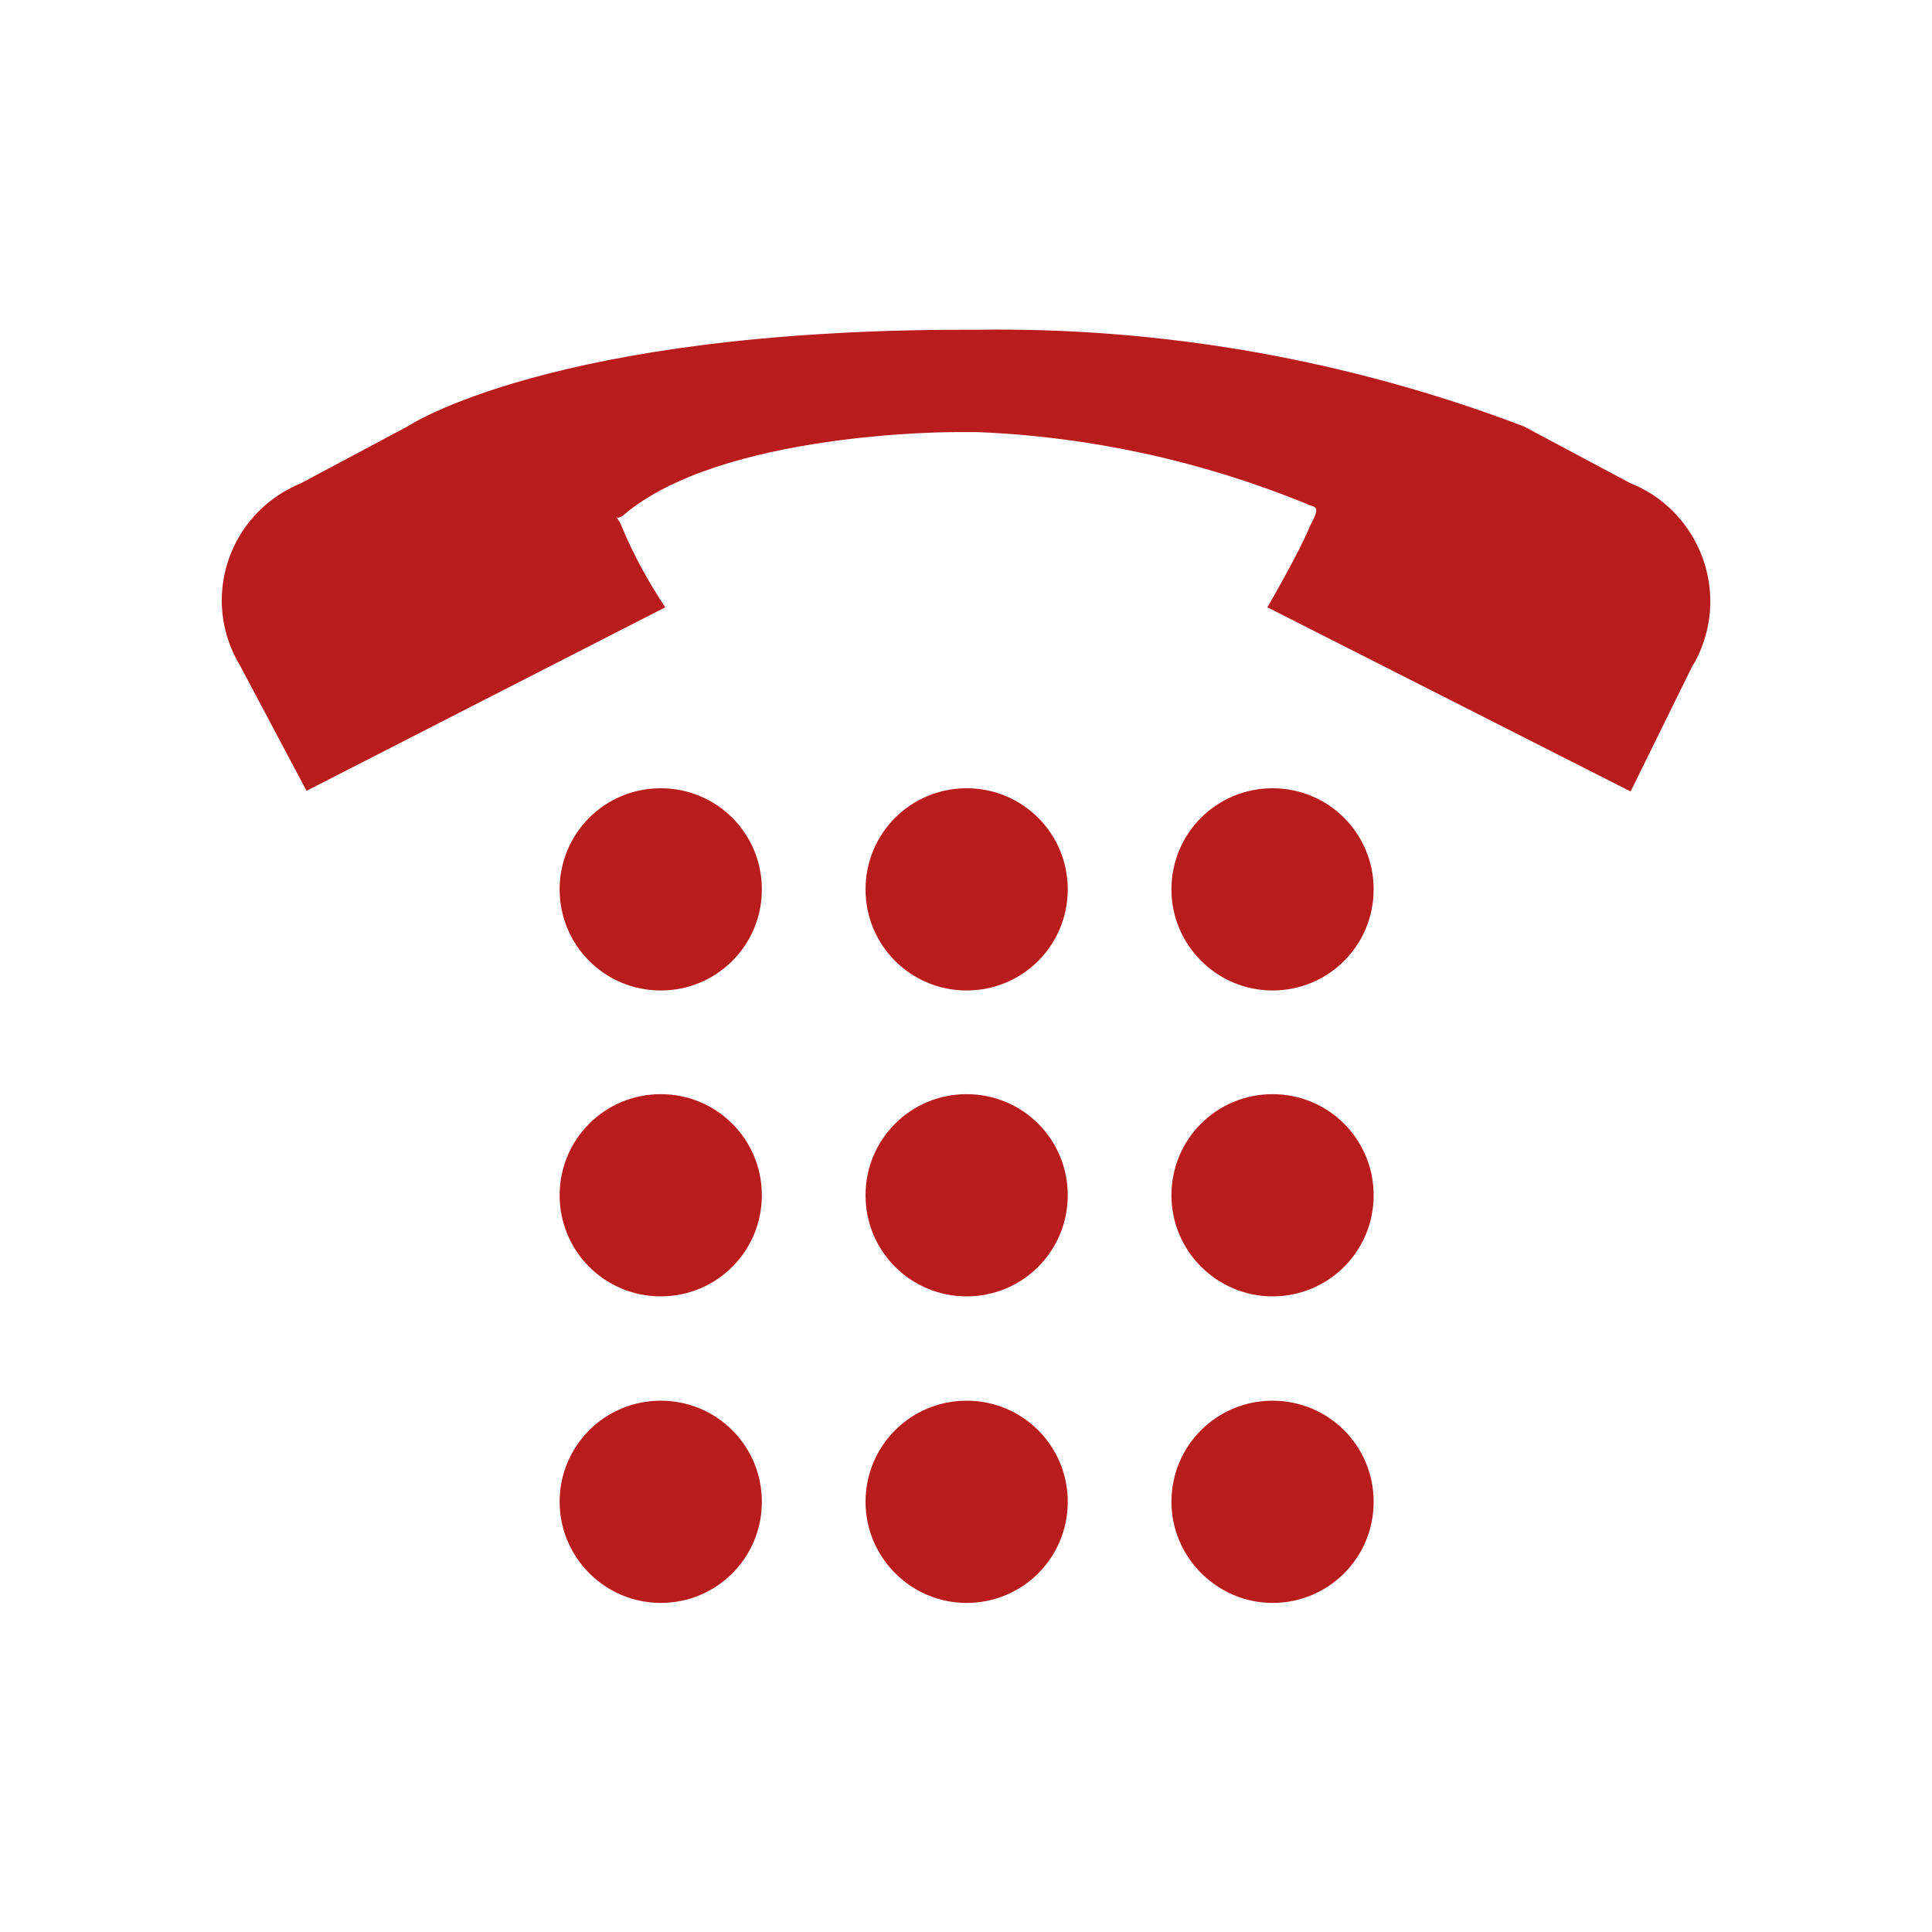 <svg xmlns="http://www.w3.org/2000/svg" xmlns:xlink="http://www.w3.org/1999/xlink" fill="#B81C1D" id="Layer_1" viewBox="0 0 30 30" style="enable-background: new 0 0 30 30" xml:space="preserve">                    <path id="icon_1_" class="st0" d="M18.19,23.32c0-0.87,0.7-1.57,1.57-1.57c0.87,0,1.57,0.7,1.57,1.57c0,0.87-0.7,1.57-1.57,1.57 c0,0,0,0,0,0C18.9,24.89,18.19,24.18,18.19,23.32z M13.44,23.32c0-0.87,0.7-1.57,1.57-1.57c0.87,0,1.57,0.7,1.57,1.57 c0,0.87-0.7,1.57-1.57,1.57h0C14.14,24.89,13.44,24.18,13.44,23.32z M8.69,23.32c0-0.87,0.7-1.57,1.57-1.57 c0.87,0,1.57,0.7,1.57,1.57s-0.7,1.57-1.57,1.57h0C9.39,24.89,8.69,24.18,8.69,23.32z M18.19,18.56c0-0.87,0.7-1.57,1.57-1.57 c0.87,0,1.57,0.7,1.57,1.57c0,0.87-0.7,1.57-1.57,1.57c0,0,0,0,0,0C18.9,20.13,18.19,19.43,18.19,18.56z M13.44,18.56 c0-0.87,0.7-1.57,1.57-1.57s1.57,0.7,1.57,1.57c0,0.87-0.7,1.57-1.57,1.57h0C14.14,20.13,13.44,19.43,13.44,18.56z M8.69,18.56 c0-0.87,0.7-1.57,1.57-1.57s1.57,0.7,1.57,1.57s-0.7,1.57-1.57,1.57h0C9.39,20.13,8.69,19.43,8.69,18.56z M18.19,13.81 c0-0.87,0.7-1.57,1.57-1.57c0.87,0,1.57,0.7,1.57,1.57c0,0.87-0.7,1.57-1.57,1.57c0,0,0,0,0,0C18.9,15.38,18.19,14.68,18.19,13.81z M13.44,13.81c0-0.87,0.7-1.57,1.57-1.57s1.57,0.7,1.57,1.57c0,0.87-0.7,1.57-1.57,1.57h0C14.14,15.38,13.44,14.68,13.44,13.81z M8.69,13.81c0-0.87,0.7-1.57,1.57-1.57s1.57,0.7,1.57,1.57s-0.7,1.57-1.57,1.57h0C9.39,15.38,8.69,14.68,8.69,13.81z M19.68,9.43 c0,0,0.51-0.88,0.67-1.28c0.18-0.33,0.05-0.26-0.07-0.33c-1.62-0.66-3.35-1.04-5.1-1.11h-0.37c0,0-3.61-0.01-5.13,1.29 C9.62,8.05,9.58,8.04,9.57,8.03l0,0c0.04,0.05,0.07,0.1,0.09,0.16c0.18,0.43,0.41,0.85,0.67,1.24l-5.57,2.85l-1.03-1.94 C3.16,9.4,3.47,8.2,4.4,7.64c0.09-0.05,0.18-0.1,0.28-0.14l1.65-0.88c0,0,2.24-1.5,8.68-1.5h0.17c2.9-0.04,5.77,0.47,8.48,1.5 l1.65,0.88c1.01,0.4,1.51,1.55,1.11,2.56c-0.04,0.1-0.08,0.19-0.14,0.28l-0.96,1.95L19.68,9.43z">                    </path>                </svg>